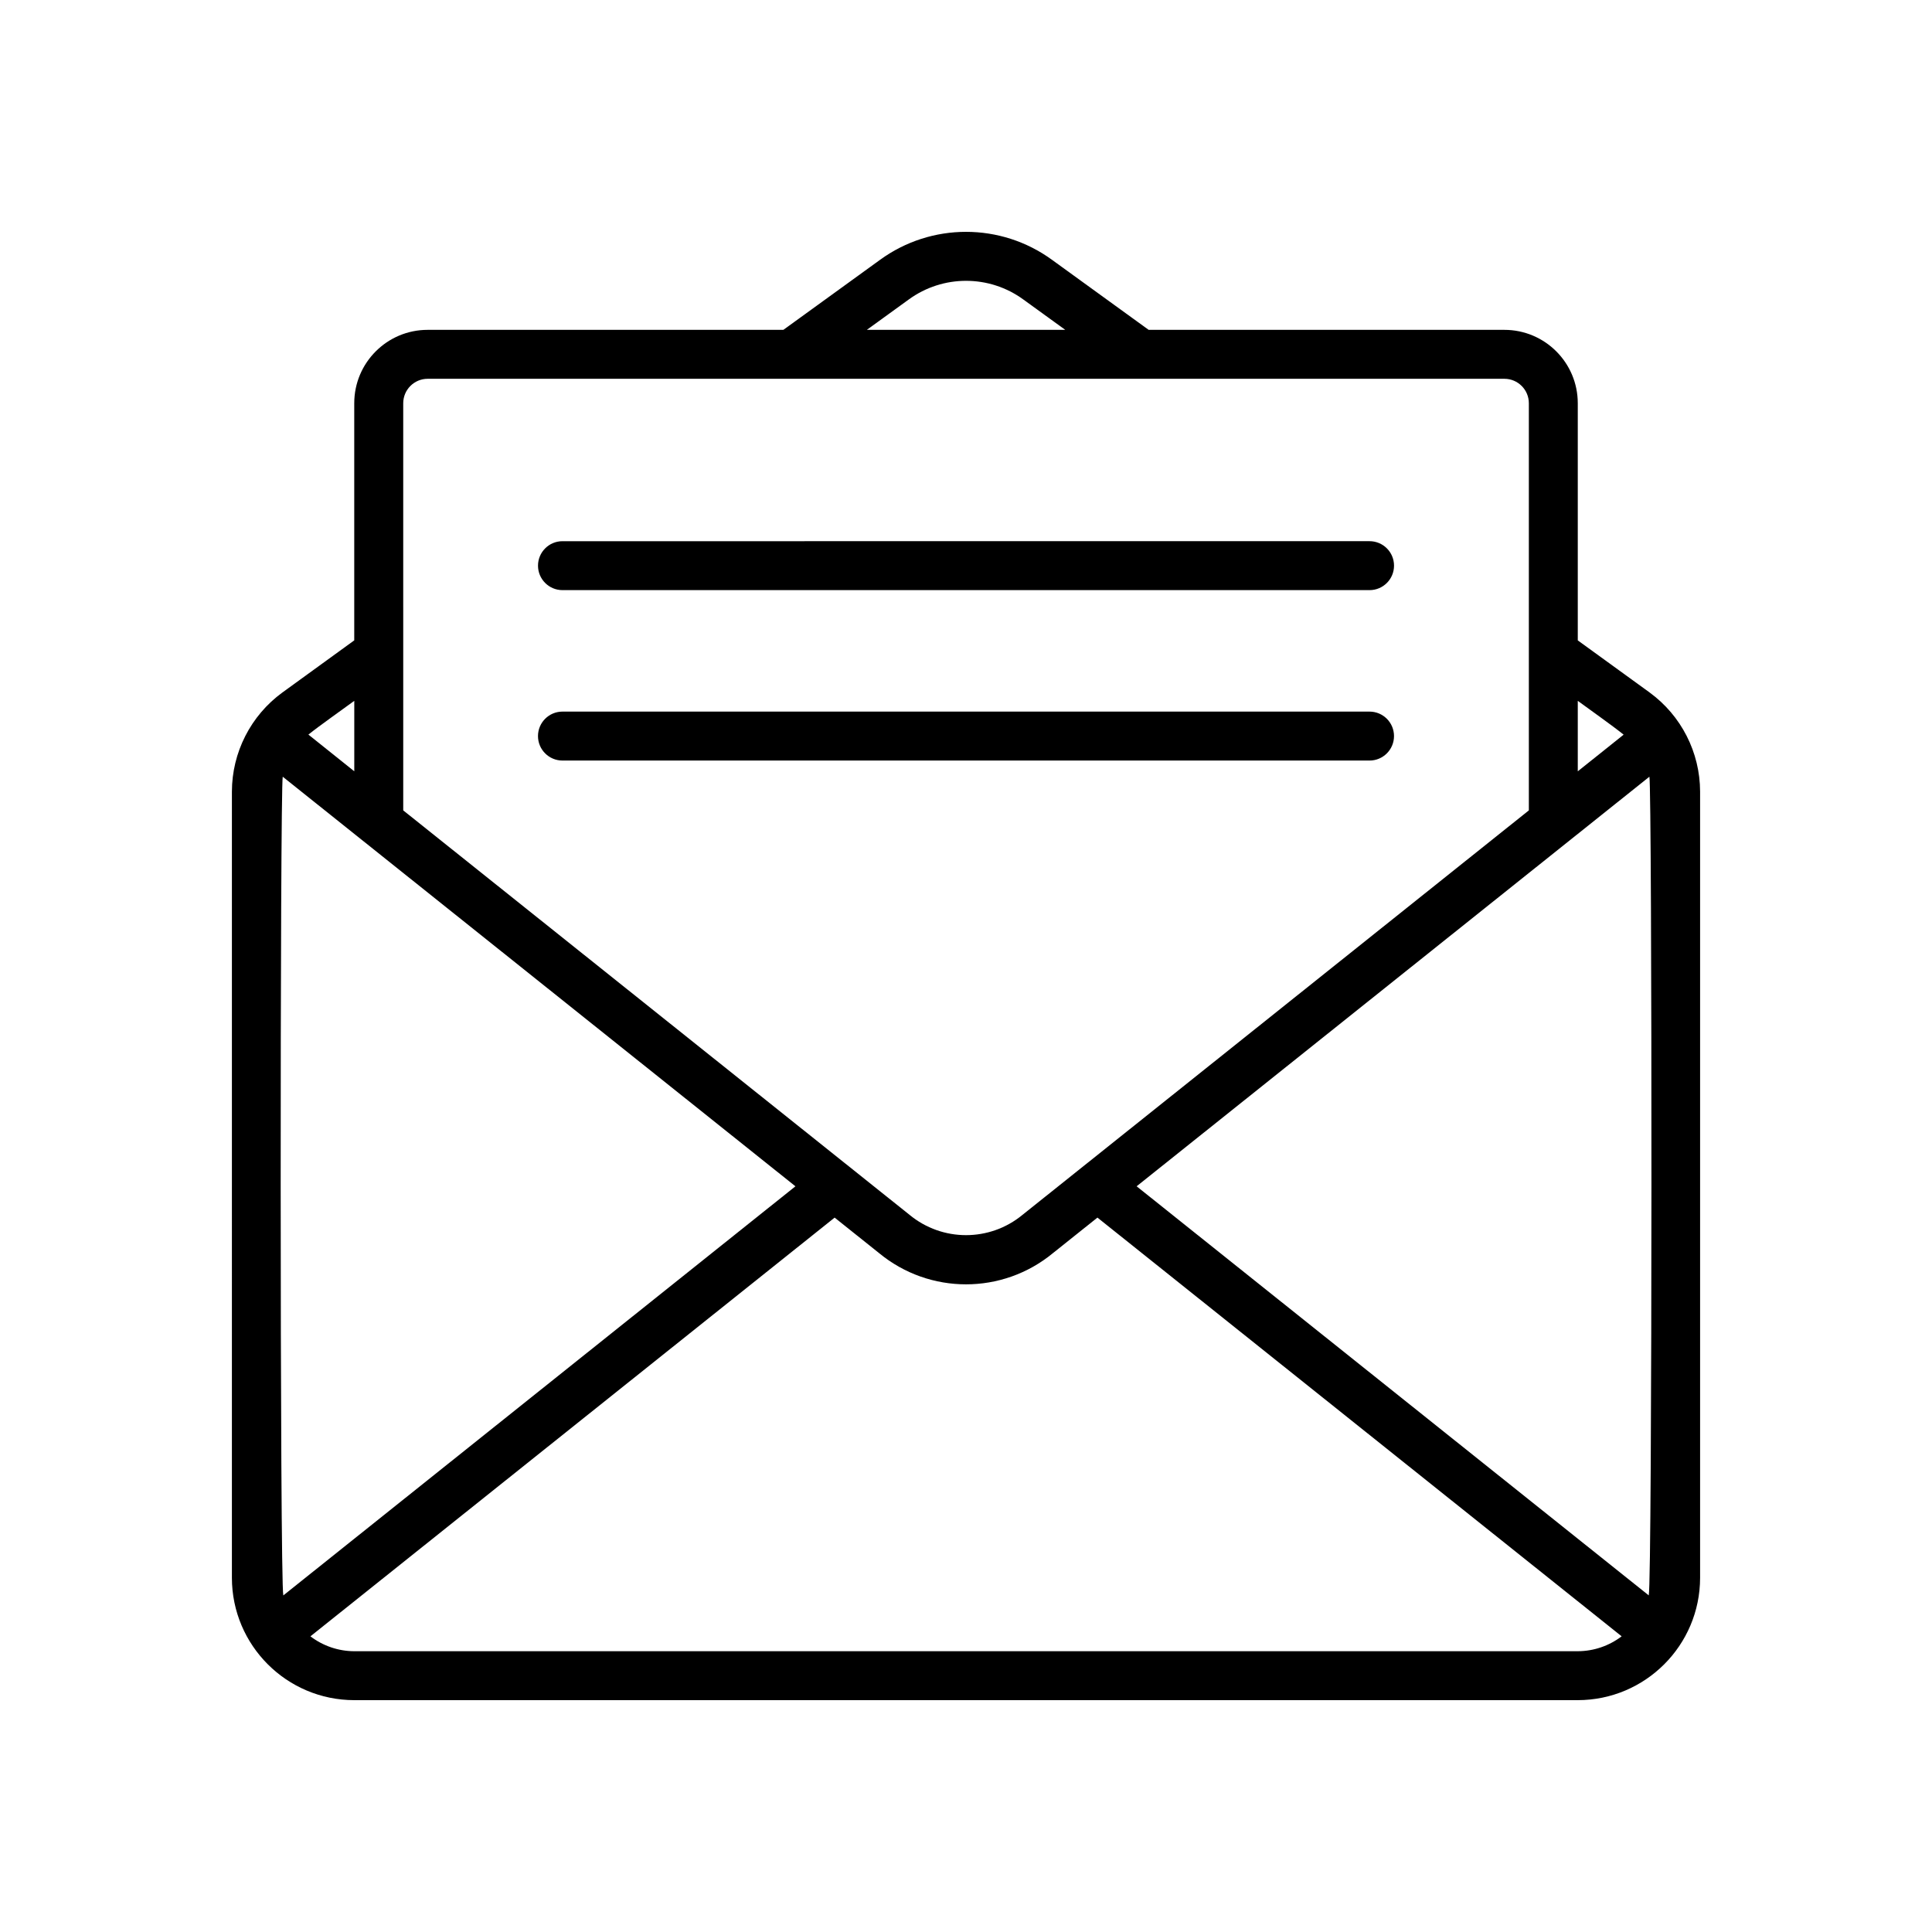 <?xml version="1.0" encoding="utf-8"?>
<!-- Generator: Adobe Illustrator 16.0.0, SVG Export Plug-In . SVG Version: 6.00 Build 0)  -->
<!DOCTYPE svg PUBLIC "-//W3C//DTD SVG 1.1//EN" "http://www.w3.org/Graphics/SVG/1.1/DTD/svg11.dtd">
<svg version="1.1" id="Calque_1" xmlns="http://www.w3.org/2000/svg" xmlns:xlink="http://www.w3.org/1999/xlink" x="0px" y="0px"
	 width="700px" height="700px" viewBox="0 0 700 700" enable-background="new 0 0 700 700" xml:space="preserve">
<g>
	<path d="M597.695,250.905l-26.038-18.883v-85.914c0-14.69-11.91-26.598-26.599-26.598h-128.88l-34.983-25.349
		c-18.582-13.547-43.789-13.547-62.371,0l-34.996,25.349h-128.88c-14.688,0-26.599,11.91-26.599,26.598v85.91l-26.047,18.896
		c-11.465,8.371-18.254,21.702-18.28,35.897V571.67c0.027,24.471,19.858,44.303,44.327,44.328h443.3
		c24.47-0.027,44.302-19.857,44.328-44.328V286.811c-0.027-14.199-6.82-27.535-18.289-35.906H597.695z M571.657,253.928
		c4.789,3.527,12.5,8.93,16.612,12.254l-16.612,13.281V253.928z M329.247,108.518c12.375-9.027,29.164-9.027,41.534,0l15.181,10.992
		h-71.891L329.247,108.518z M146.097,146.109c0-4.898,3.969-8.867,8.867-8.867h390.101c4.895,0,8.867,3.969,8.867,8.867v147.51
		l-183.48,146.559c-11.871,9.785-29.012,9.785-40.883,0l-183.47-146.559L146.097,146.109z M128.363,253.928v25.523l-16.625-13.297
		C115.809,262.889,123.453,257.538,128.363,253.928L128.363,253.928z M102.441,281.421l185.76,148.4l-185.55,148.23
		C101.374,572.926,101.456,286.111,102.441,281.421L102.441,281.421z M571.661,598.27h-443.3c-5.742-0.02-11.324-1.914-15.888-5.398
		l189.931-151.709l16.09,12.848c18.297,15.102,44.729,15.102,63.027,0l16.102-12.855l189.93,151.711
		c-4.566,3.48-10.145,5.379-15.887,5.398L571.661,598.27z M597.372,578.037l-185.55-148.221l185.789-148.4
		C598.596,286.112,598.674,572.596,597.372,578.037L597.372,578.037z"/>
	<path d="M203.796,213.815h292.42c4.895,0,8.867-3.969,8.867-8.867c0-4.895-3.969-8.867-8.867-8.867l-292.42,0.004
		c-4.895,0-8.867,3.969-8.867,8.867C194.933,209.846,198.901,213.815,203.796,213.815L203.796,213.815z"/>
	<path d="M505.076,266.695c0-4.898-3.969-8.867-8.867-8.867h-292.42c-4.895,0-8.867,3.969-8.867,8.867
		c0,4.895,3.969,8.867,8.867,8.867h292.42C501.107,275.562,505.076,271.59,505.076,266.695z"/>
</g>
</svg>
